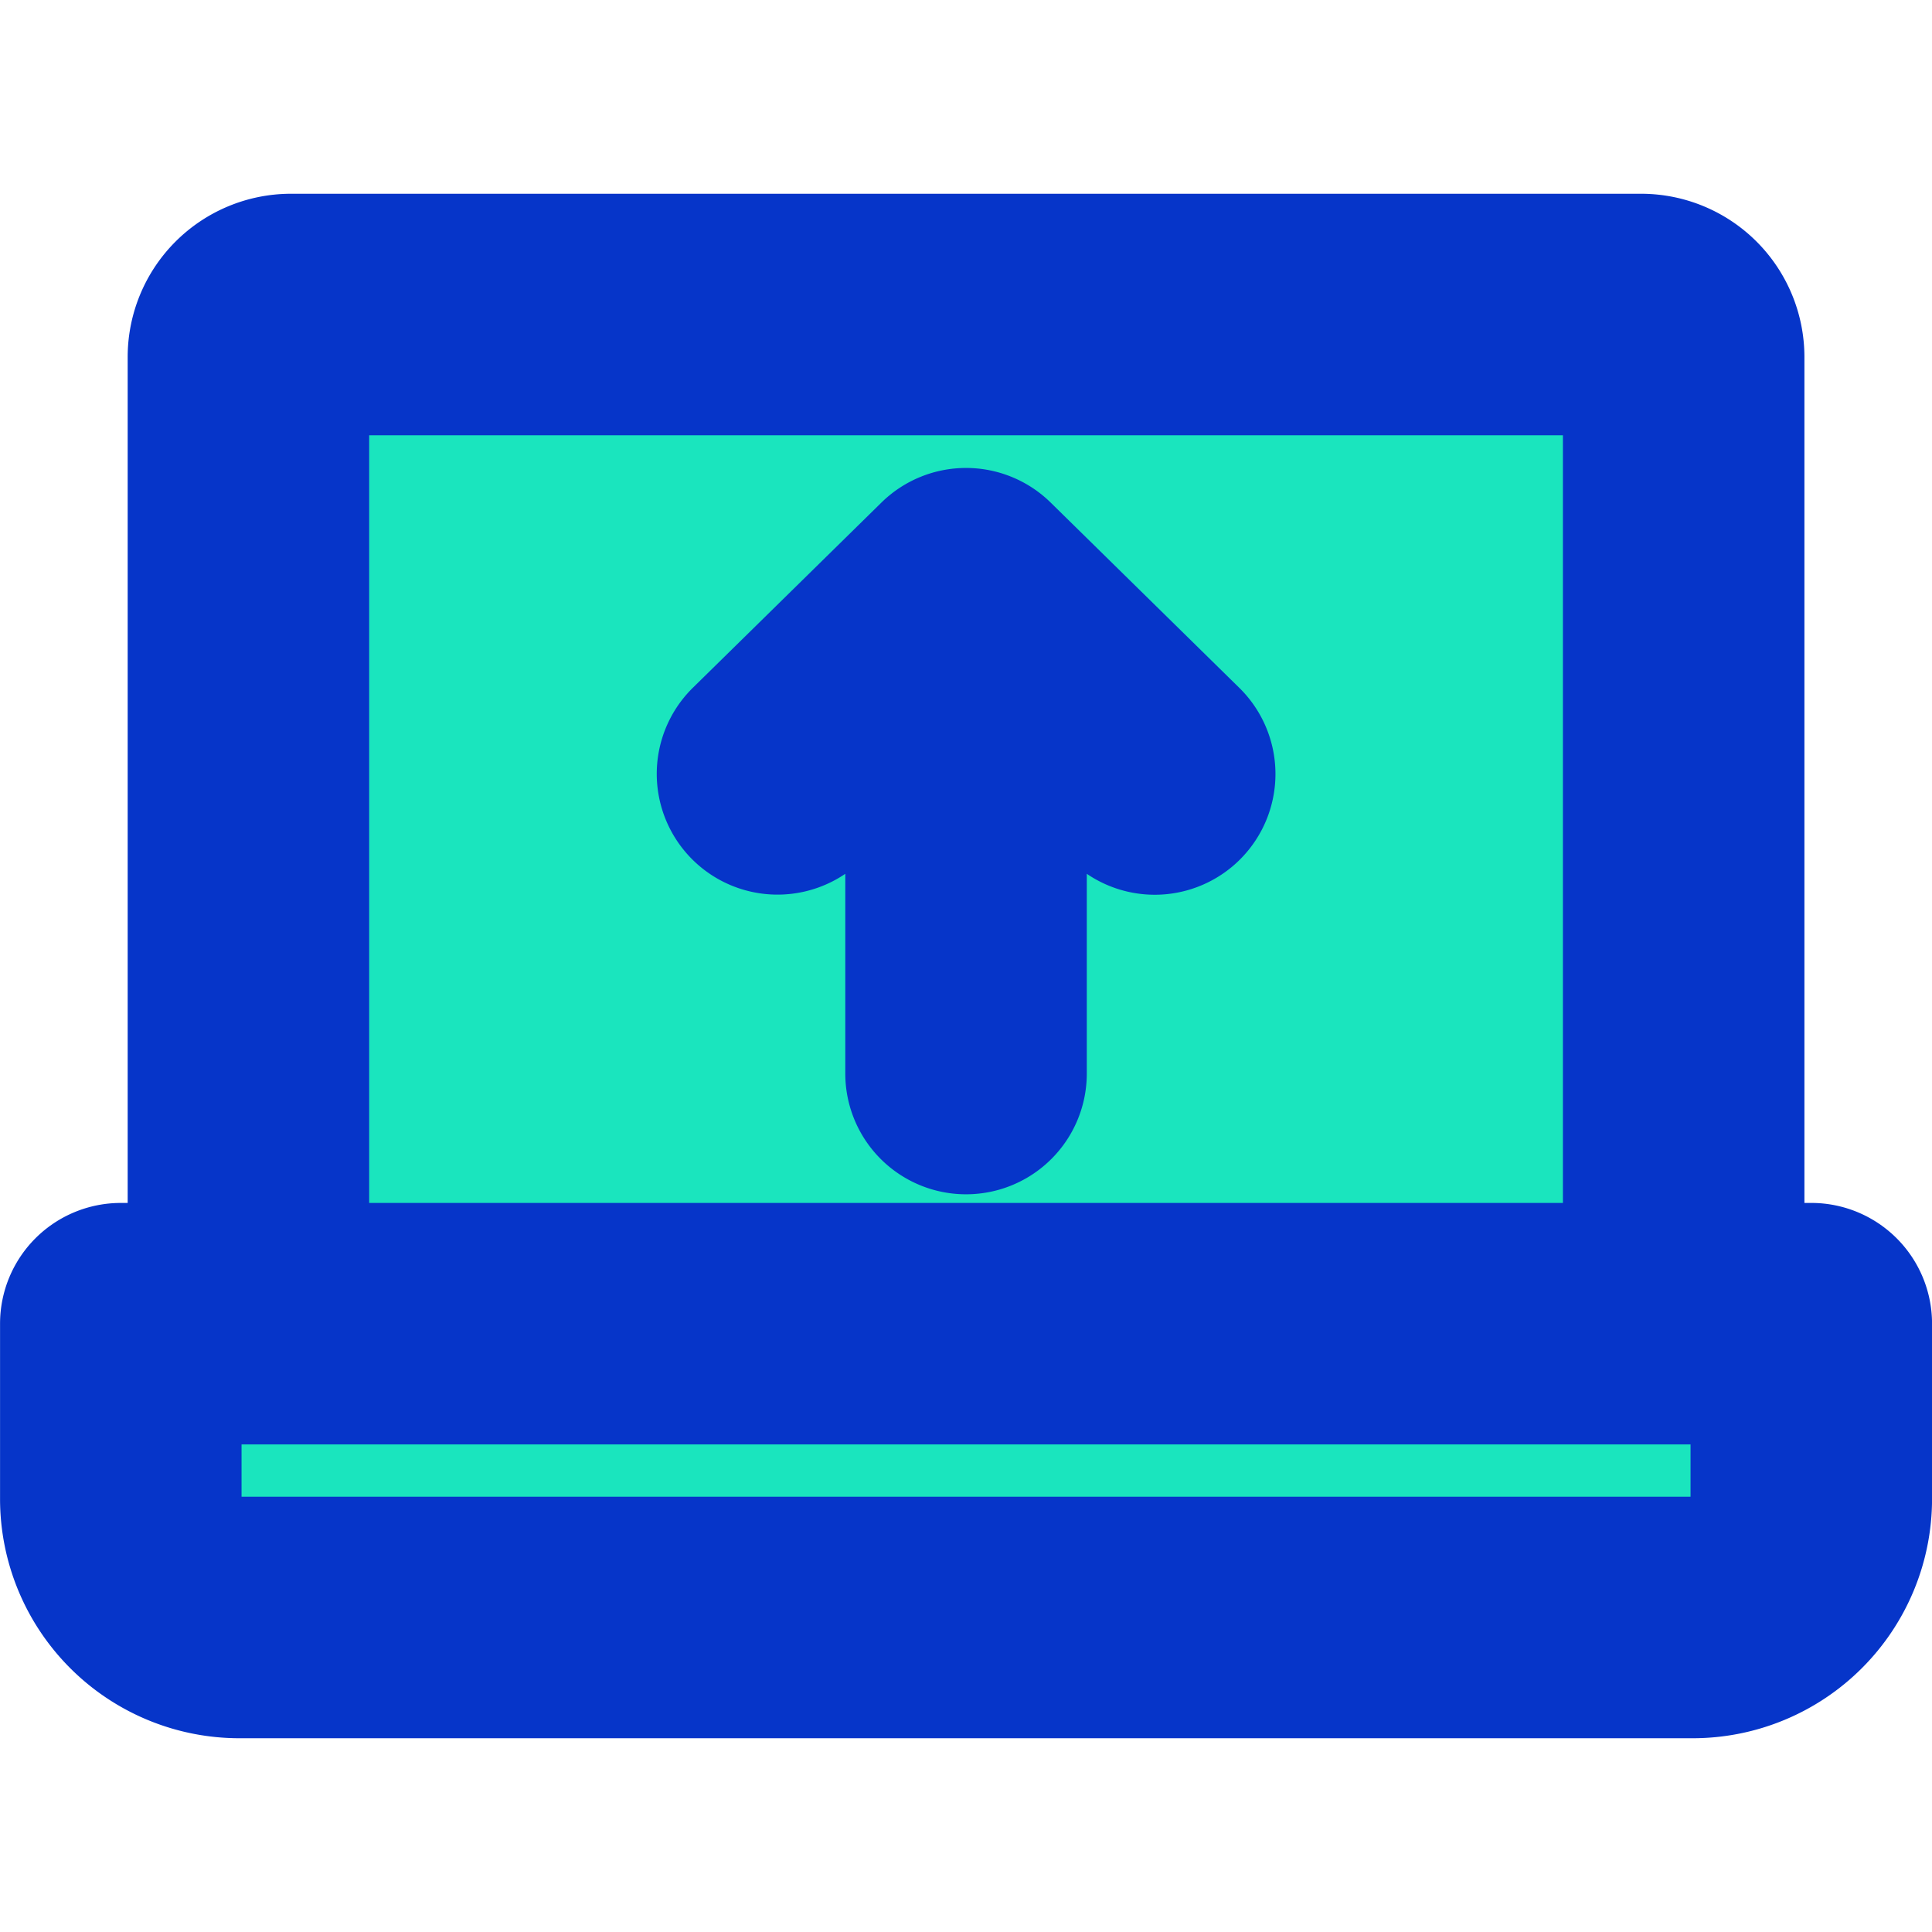 <?xml version="1.0" encoding="UTF-8" standalone="no"?><!-- icon666.com - MILLIONS OF FREE VECTOR ICONS --><svg width="1024" height="1024" id="Layer_1" viewBox="0 0 512 512" xmlns="http://www.w3.org/2000/svg" data-name="Layer 1"><g fill-rule="evenodd"><path d="m510.011 350.79a30 30 0 0 0 -30-30h-3.823v-226.206a41.286 41.286 0 0 0 -41.23-41.234h-357.895a41.284 41.284 0 0 0 -41.229 41.234v226.209h-3.821a30 30 0 0 0 -30 30v46.478a61.447 61.447 0 0 0 61.38 61.38h385.239a61.447 61.447 0 0 0 61.379-61.38z" fill="#1ae5be"/><path d="m328.845 227.538a31.988 31.988 0 0 1 -40.834 4.029v52.933a32 32 0 0 1 -64 0v-52.933a32 32 0 0 1 -40.421-49.278l50-49.107a32 32 0 0 1 44.842 0l50 49.107a32 32 0 0 1 .41 45.249zm119.168 169.108h-384v-13.859h384zm-350.179-281.295v203.442h316.355v-203.442zm414.178 235.439a32 32 0 0 0 -32-32h-1.822v-224.206a43.287 43.287 0 0 0 -43.231-43.235h-357.895a43.286 43.286 0 0 0 -43.229 43.235v224.209h-1.822a32 32 0 0 0 -32 32v46.478a63.448 63.448 0 0 0 63.379 63.38h385.241a63.448 63.448 0 0 0 63.379-63.38z" fill="#0635c9"/></g></svg>